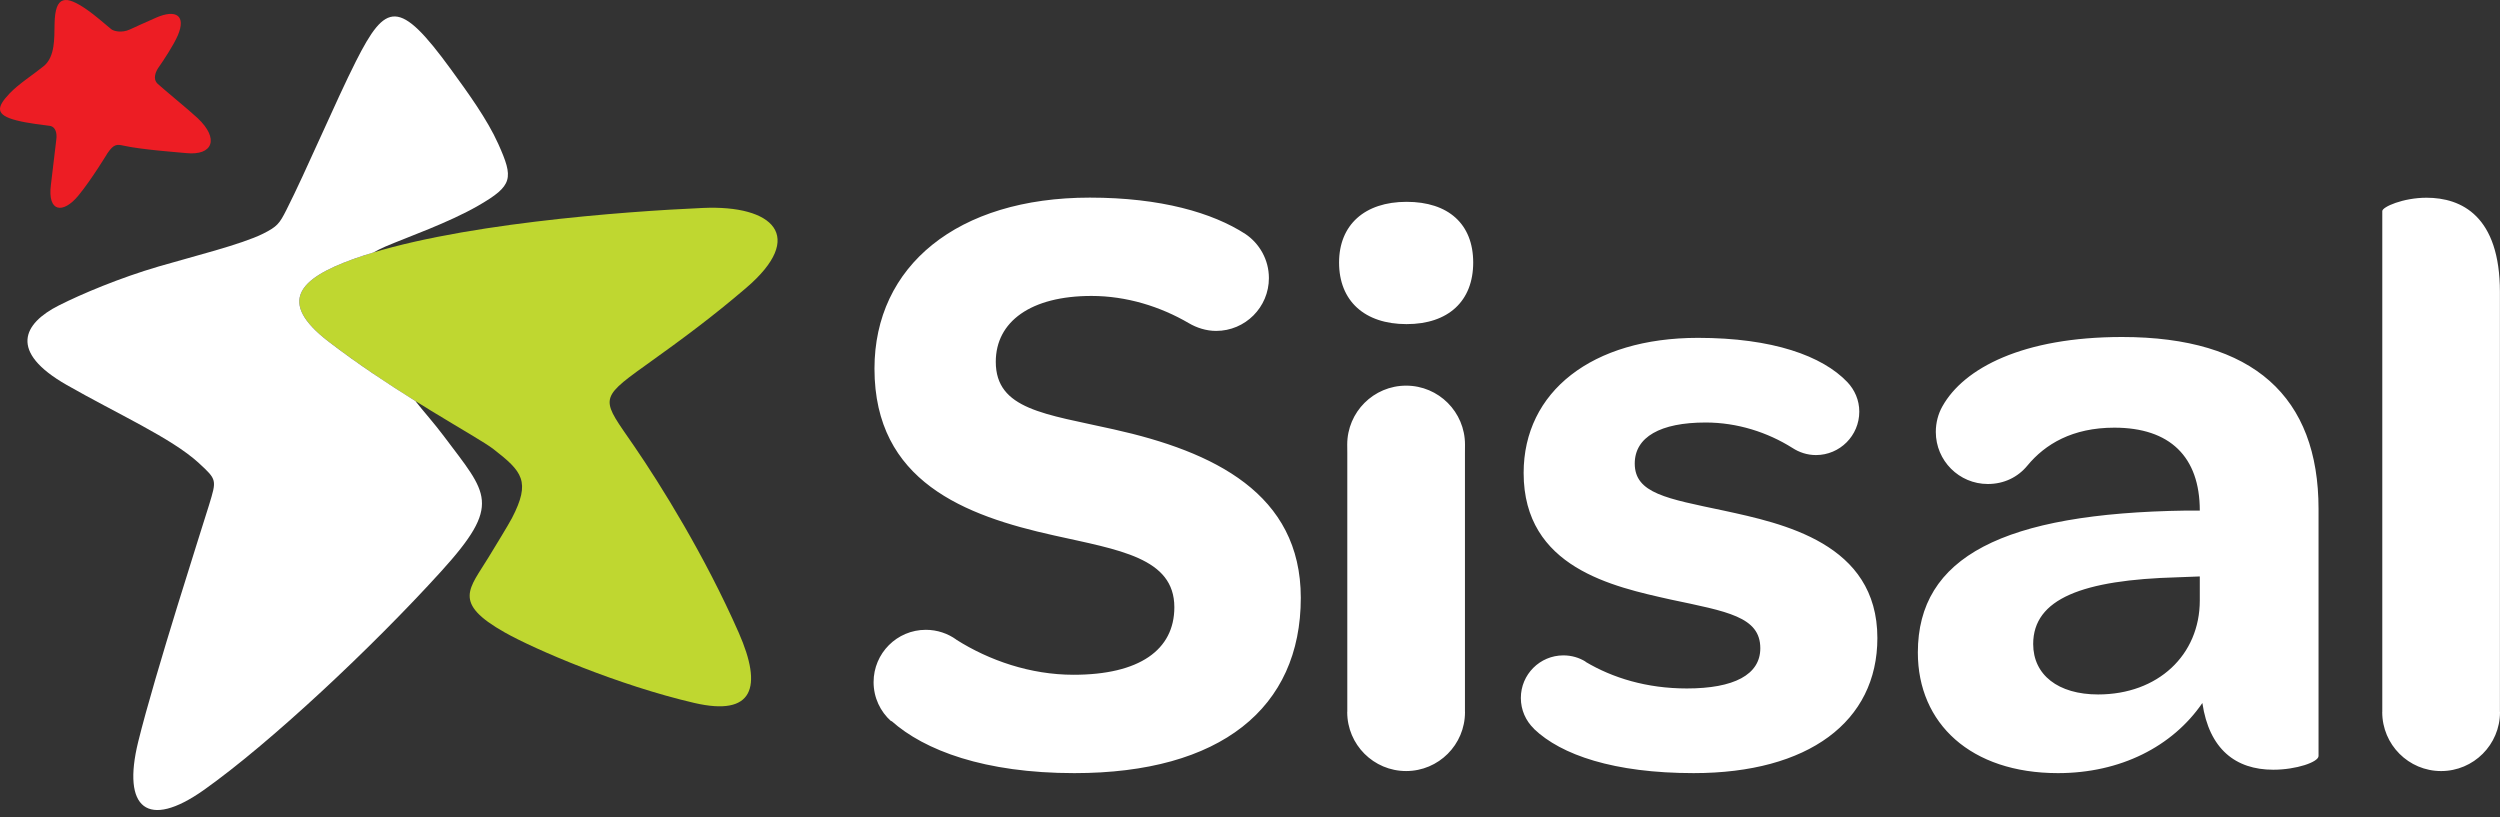 <svg width="260" height="85" viewBox="0 0 260 85" fill="none" xmlns="http://www.w3.org/2000/svg">
<rect x="0" y="0" width="260" height="85" fill="#333333" stroke="none"/>
<g clip-path="url(#clip0)">
<path fill-rule="evenodd" clip-rule="evenodd" d="M9.083 1.034C9.864 1.579 10.702 2.317 11.57 3.035C11.8 3.225 12.629 3.474 13.523 3.058C13.523 3.058 15.386 2.2 16.254 1.828C18.339 0.929 19.355 1.641 18.501 3.66C18.061 4.695 16.964 6.345 16.487 7.02C16.21 7.413 15.854 8.199 16.388 8.706C16.925 9.215 19.672 11.455 20.559 12.29C22.836 14.439 22.128 16.201 19.375 15.923C18.5 15.835 14.77 15.572 12.846 15.148C12.152 14.992 11.832 14.981 11.185 15.923C11.185 15.923 9.513 18.694 8.133 20.361C6.568 22.251 4.93 22.098 5.293 19.23C5.504 17.556 5.777 15.088 5.858 14.49C5.936 13.897 5.811 13.175 5.163 13.087C4.558 13 2.968 12.838 1.74 12.526C-0.509 11.954 -0.369 11.168 0.975 9.741C1.932 8.726 3.506 7.728 4.547 6.878C5.736 5.904 5.646 3.994 5.675 2.47C5.734 -0.492 6.807 -0.551 9.083 1.034Z" fill="#ED1D24"/>
<path fill-rule="evenodd" clip-rule="evenodd" d="M36.685 26.964C31.186 28.954 28.745 31.359 34.167 35.524C41.471 41.132 49.639 45.398 51.328 46.715C54.309 49.031 55.224 50.059 53.25 53.869C52.907 54.535 51.351 57.068 50.819 57.943C48.819 61.246 46.995 62.672 52.5 65.777C55.624 67.541 64.316 71.274 72.202 73.105C78.38 74.541 79.323 71.472 76.835 65.815C73.316 57.815 68.728 50.445 65.935 46.373C62.624 41.544 62.124 41.571 67.065 38.045C71.19 35.098 74.161 32.88 77.565 29.973C83.939 24.542 80.344 21.311 73.125 21.626C65.068 21.979 46.832 23.293 36.685 26.964Z" fill="#BFD730"/>
<path fill-rule="evenodd" clip-rule="evenodd" d="M46.16 45.36C45.138 43.997 44.041 42.783 43.199 41.706C40.39 39.953 37.206 37.858 34.167 35.524C28.745 31.361 31.187 28.954 36.684 26.964C37.368 26.717 38.091 26.481 38.843 26.255C39.224 26.042 39.627 25.834 40.09 25.636C42.364 24.66 46.634 23.181 49.759 21.377C53.365 19.294 53.424 18.544 51.817 14.959C50.665 12.393 48.647 9.618 46.897 7.216C41.51 -0.182 40.129 0.224 37.023 6.359C34.945 10.467 31.798 17.872 29.782 21.84C29.066 23.253 28.839 23.563 27.357 24.305C25.169 25.406 19.885 26.723 16.519 27.708C12.433 28.906 8.469 30.578 6.131 31.76C2.384 33.65 0.89 36.58 6.926 40.029C12.16 43.024 17.86 45.563 20.672 48.151C22.576 49.903 22.537 49.9 21.738 52.529C21.077 54.691 16.12 70.047 14.374 77.14C12.658 84.109 15.363 86.276 21.171 82.179C28.052 77.318 38.701 67.334 45.873 59.431C52.268 52.386 50.684 51.402 46.16 45.36Z" fill="white"/>
<path fill-rule="evenodd" clip-rule="evenodd" d="M179.253 53.099C185.385 54.436 195.247 56.48 195.247 66.354C195.247 75.069 188.051 80.404 176.14 80.404C167.849 80.404 162.359 78.512 159.542 75.811L159.52 75.775C158.686 74.97 158.168 73.842 158.168 72.588C158.168 70.141 160.15 68.16 162.592 68.16C163.438 68.16 164.227 68.394 164.897 68.806L164.906 68.834C167.701 70.495 171.245 71.6 175.432 71.6C180.318 71.6 183.072 70.178 183.072 67.419C183.072 64.131 179.608 63.597 173.743 62.351C167.789 61.017 158.458 59.06 158.458 49.187C158.458 40.738 165.569 35.137 176.588 35.137C184.366 35.137 189.527 37.016 192.119 39.733C192.888 40.544 193.366 41.612 193.366 42.811C193.366 45.304 191.348 47.327 188.858 47.327C187.954 47.327 187.118 47.046 186.413 46.586C183.815 44.951 180.675 43.941 177.386 43.941C172.676 43.941 170.013 45.453 170.013 48.21C170.013 51.321 173.386 51.856 179.253 53.099ZM146.283 20.99C150.635 20.99 153.213 23.301 153.213 27.304C153.213 31.304 150.635 33.708 146.283 33.708C141.926 33.708 139.263 31.304 139.263 27.304C139.263 23.389 141.926 20.99 146.283 20.99ZM152.36 46.237L152.355 47.09V74.013L152.36 74.06C152.36 77.444 149.623 80.189 146.237 80.189C142.855 80.189 140.111 77.444 140.111 74.06L140.119 74.013V47.09L140.111 46.237C140.111 42.852 142.855 40.107 146.237 40.107C149.623 40.107 152.36 42.852 152.36 46.237ZM228.779 62.44V59.95L226.468 60.038C216.604 60.306 211.451 62.262 211.451 66.977C211.451 70.179 214.029 72.223 218.204 72.223C224.422 72.223 228.779 68.132 228.779 62.44ZM220.692 35.048C234.375 35.048 241.128 41.274 241.128 52.924V78.626C241.128 79.252 238.82 80.051 236.417 80.051C232.512 80.051 229.754 77.915 229.046 73.113C225.934 77.648 220.513 80.405 214.029 80.405C204.963 80.405 199.456 75.247 199.456 67.865C199.456 57.906 208.342 53.37 227.354 53.1H228.779C228.779 47.499 225.668 44.477 219.893 44.477C215.528 44.477 212.691 46.193 210.851 48.419C209.859 49.628 208.416 50.336 206.733 50.336C203.746 50.336 201.324 47.913 201.324 44.922C201.324 43.962 201.568 43.046 202.008 42.264C204.235 38.278 210.394 35.048 220.692 35.048ZM115.825 44.652C126.22 46.966 135.283 51.321 135.283 62.174C135.283 73.646 126.93 80.405 111.736 80.405C102.37 80.405 96.143 78.034 92.722 74.989L92.67 75C91.554 74.003 90.853 72.555 90.853 70.94C90.853 67.937 93.286 65.501 96.287 65.501C97.474 65.501 98.573 65.881 99.467 66.526H99.453C102.871 68.686 107.154 70.176 111.648 70.176C118.488 70.176 122.132 67.597 122.132 63.151C122.132 57.993 116.356 57.194 109.604 55.682C100.361 53.634 90.945 50.078 90.945 38.339C90.945 27.666 99.564 20.552 113.337 20.552C120.731 20.552 126.102 22.125 129.52 24.334C130.988 25.322 131.966 27.014 131.966 28.921C131.966 31.953 129.506 34.415 126.474 34.415C125.452 34.415 124.449 34.089 123.631 33.605C120.668 31.874 117.153 30.778 113.513 30.778C107.206 30.778 103.561 33.447 103.561 37.628C103.561 42.606 108.715 43.051 115.825 44.652ZM259.991 74.013L260 74.059C260 77.443 257.257 80.19 253.876 80.19C250.492 80.19 247.752 77.443 247.752 74.059L247.758 74.013V21.951C247.758 21.519 249.928 20.564 252.358 20.564C256.002 20.564 259.991 22.473 259.991 30.377V74.013Z" fill="white"/>
</g>
<defs>
<clipPath id="clip0">
<rect width="260" height="85" fill="white"/>
</clipPath>
</defs>
</svg>
